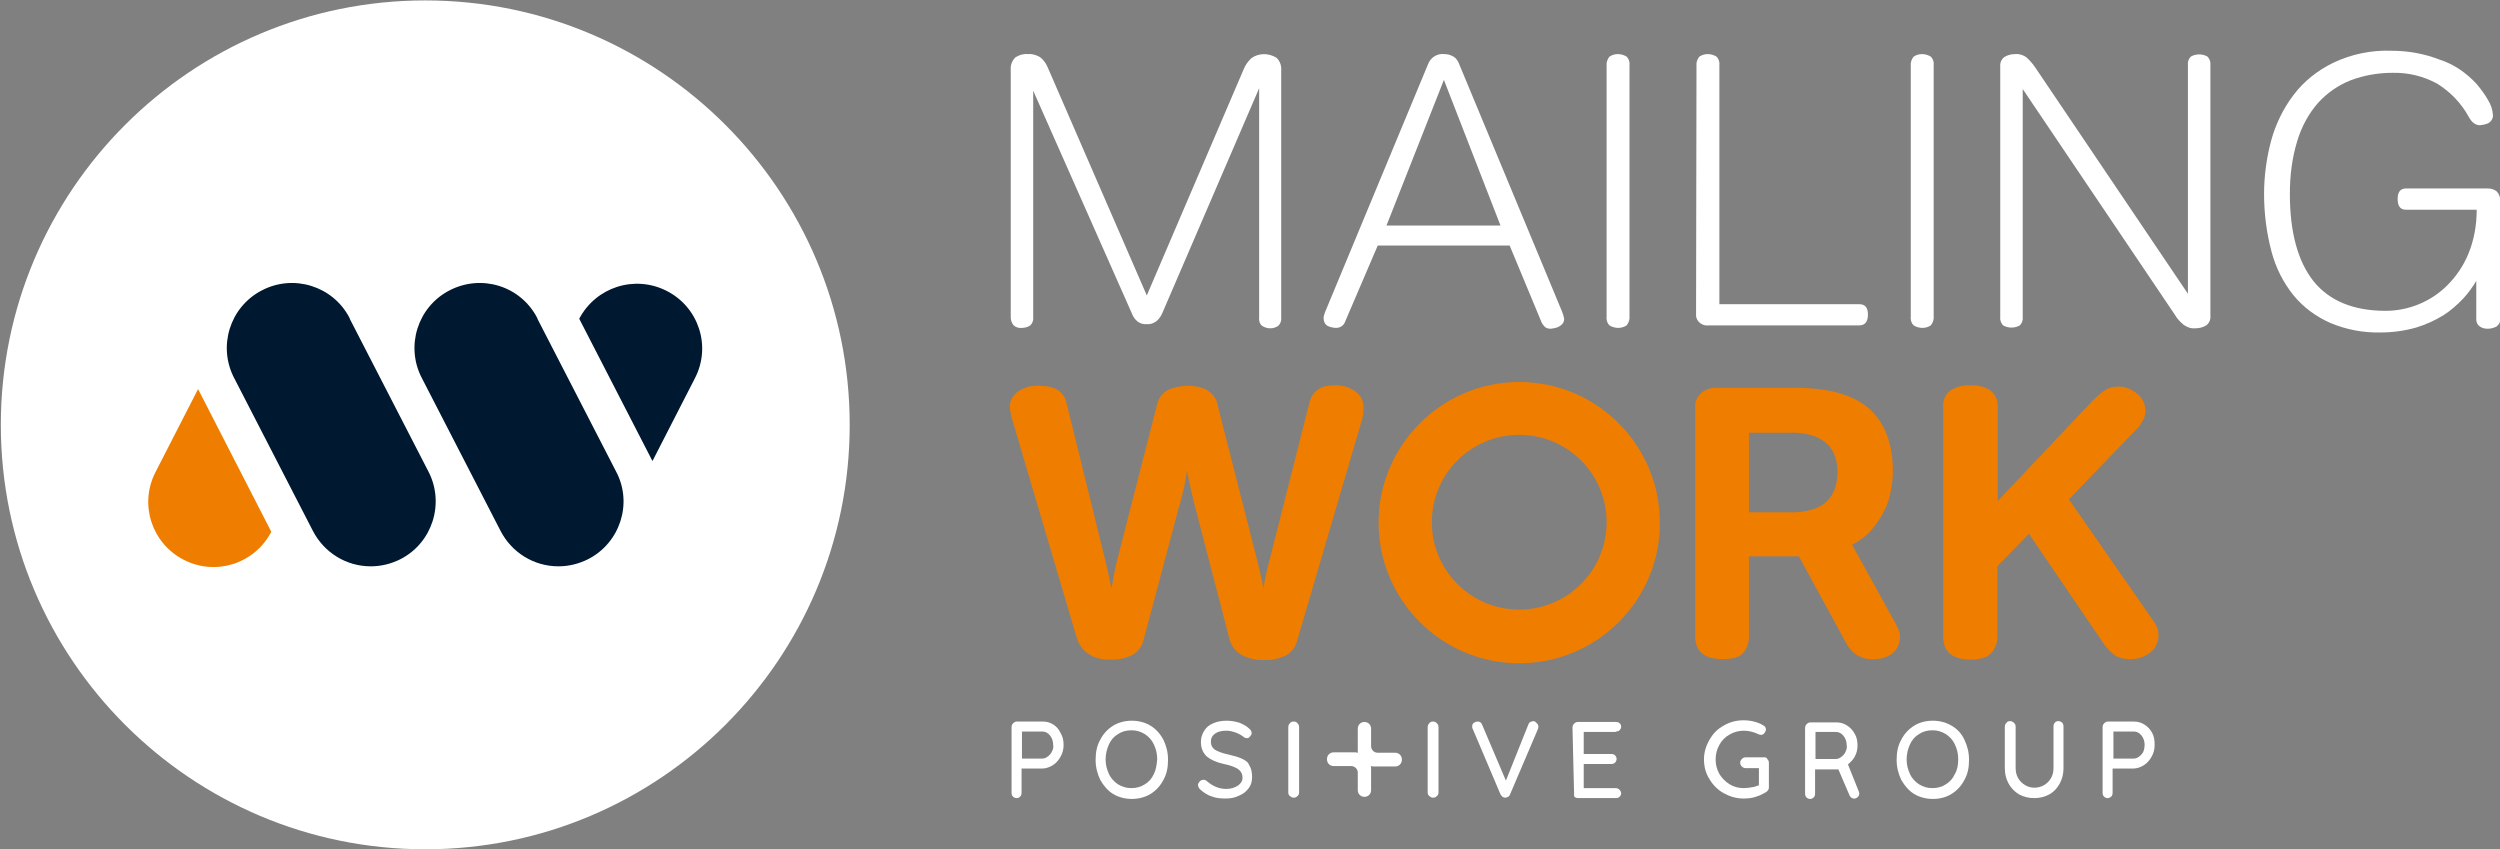 <?xml version="1.0" encoding="utf-8"?>
<!-- Generator: Adobe Illustrator 27.7.0, SVG Export Plug-In . SVG Version: 6.00 Build 0)  -->
<svg version="1.1" id="Ebene_1" xmlns="http://www.w3.org/2000/svg" xmlns:xlink="http://www.w3.org/1999/xlink" x="0px" y="0px"
	 viewBox="0 0 600.8 204.1" style="enable-background:new 0 0 600.8 204.1;" xml:space="preserve">
<rect x="0" y="0" width="600.8" height="204.1" fill="#808080" stroke="none"/>
<style type="text/css">
	.st0{fill:#001930;}
	.st1{fill:#FFFFFF;}
	.st2{fill:#EF7D00;}
</style>
<g>
	<g>
		<path class="st0" d="M102.2,3.6C102.2,3.6,102.2,3.6,102.2,3.6c-54.4,0-98.5,44.1-98.5,98.5s44.1,98.5,98.5,98.5
			s98.5-44.1,98.5-98.5h0C200.7,47.7,156.6,3.6,102.2,3.6z"/>
		<path class="st1" d="M248.3,21.8v54.4c0.1,0.8-0.2,1.5-0.7,2c-0.6,0.4-1.3,0.6-2,0.6c-0.7,0.1-1.4-0.1-2-0.6
			c-0.5-0.6-0.7-1.3-0.7-2V16.8c-0.1-1.1,0.3-2.2,1.1-3c0.9-0.6,2-0.9,3-0.8c1-0.1,2,0.2,2.9,0.7c0.8,0.6,1.4,1.4,1.8,2.3l23.9,55
			l23.3-54.4c0.4-1,1-1.8,1.8-2.6c1.8-1.3,4.2-1.3,6.1-0.1c0.8,0.8,1.2,1.9,1.1,3v59.4c0.1,0.8-0.2,1.5-0.7,2
			c-0.6,0.4-1.2,0.6-1.9,0.6c-0.7,0-1.4-0.2-2-0.6c-0.6-0.5-0.8-1.3-0.7-2V21.2l-23.3,54.1c-0.3,0.7-0.8,1.4-1.4,1.9
			c-0.7,0.5-1.5,0.8-2.3,0.7c-0.8,0.1-1.7-0.2-2.3-0.7c-0.6-0.5-1-1.1-1.3-1.9L248.3,21.8z"/>
		<path class="st1" d="M321.1,78.8c-0.7,0-1.5-0.2-2.1-0.5c-0.6-0.4-0.9-1-0.9-1.7c0-0.2,0-0.3,0-0.5c0.1-0.3,0.2-0.7,0.3-1
			l24.8-59.7c0.6-1.6,2.2-2.6,3.9-2.4c0.8,0,1.5,0.2,2.2,0.6c0.5,0.3,0.9,0.8,1.2,1.4l24.9,59.9c0.2,0.5,0.4,1.1,0.5,1.7
			c0,0.8-0.4,1.4-1.1,1.8c-0.6,0.4-1.4,0.5-2.1,0.6c-0.6,0-1.1-0.1-1.5-0.5c-0.3-0.3-0.6-0.7-0.8-1.2L362.8,59h-31.7l-7.8,18.2
			C323,78.2,322.1,78.8,321.1,78.8z M347,19.2l-13.8,35h27.4L347,19.2z"/>
		<path class="st1" d="M386.1,15.8c-0.1-0.8,0.2-1.6,0.7-2.2c1.2-0.8,2.8-0.8,4.1,0c0.6,0.6,0.8,1.4,0.7,2.2V76
			c0.1,0.8-0.2,1.6-0.7,2.2c-1.2,0.8-2.8,0.8-4.1,0c-0.6-0.6-0.8-1.4-0.7-2.2V15.8z"/>
		<path class="st1" d="M407.7,15.8c-0.1-0.8,0.2-1.6,0.7-2.2c1.2-0.8,2.8-0.8,4.1,0c0.6,0.6,0.8,1.4,0.7,2.2v57.3h33.6
			c1.4,0,2.1,0.8,2.1,2.5c0,1.7-0.7,2.6-2.1,2.6h-36.2c-1.4,0.2-2.8-0.8-3-2.2c0-0.2,0-0.5,0-0.7L407.7,15.8z"/>
		<path class="st1" d="M459.2,15.8c-0.1-0.8,0.2-1.6,0.7-2.2c1.2-0.8,2.8-0.8,4.1,0c0.6,0.6,0.8,1.4,0.7,2.2V76
			c0.1,0.8-0.2,1.6-0.7,2.2c-1.2,0.8-2.8,0.8-4.1,0c-0.6-0.6-0.8-1.4-0.7-2.2V15.8z"/>
		<path class="st1" d="M486.1,21.4v54.8c0.1,0.8-0.2,1.5-0.7,2c-1.2,0.7-2.8,0.7-4,0c-0.5-0.5-0.8-1.3-0.7-2V16
			c-0.1-0.9,0.3-1.8,1-2.3c0.8-0.5,1.7-0.7,2.6-0.7c0.9-0.1,1.8,0.2,2.6,0.7c0.8,0.7,1.6,1.6,2.2,2.5l36.7,54.4v-55
			c-0.1-0.8,0.2-1.5,0.7-2c1.2-0.7,2.8-0.7,4,0c0.5,0.5,0.8,1.3,0.7,2v60.3c0.1,0.9-0.3,1.8-1,2.3c-0.8,0.5-1.7,0.7-2.7,0.7
			c-1,0.1-2-0.3-2.8-0.9c-0.8-0.7-1.5-1.4-2-2.3L486.1,21.4z"/>
		<path class="st1" d="M595.2,20.2c1,1.2,1.9,2.4,2.7,3.8c0.7,1.1,1.1,2.3,1.2,3.6c0.1,0.8-0.4,1.6-1.1,2c-0.6,0.3-1.3,0.4-2,0.5
			c-1.1,0-2-0.7-2.7-2c-1.8-3.3-4.4-6-7.6-8c-3.3-1.8-7-2.7-10.8-2.6c-3.4,0-6.8,0.6-10,1.8c-3,1.2-5.6,3-7.8,5.4
			c-2.3,2.6-4,5.8-5,9.1c-1.3,4.2-1.8,8.5-1.8,12.8c0,9.2,1.9,16.2,5.7,21c3.8,4.7,9.6,7.1,17.3,7.1c5.5,0,10.9-2.2,14.8-6.1
			c2.2-2.2,3.9-4.7,5.1-7.6c1.4-3.4,2-7,2-10.6h-17c-1.4,0-2-0.9-2-2.6c0-1.7,0.7-2.5,2-2.5h19.7c0.8,0,1.5,0.2,2.1,0.7
			c0.6,0.6,0.9,1.4,0.8,2.3v28.5c0.1,0.7-0.3,1.3-0.9,1.7c-0.6,0.3-1.3,0.5-2,0.5c-0.7,0-1.3-0.1-1.9-0.5c-0.6-0.4-0.9-1-0.9-1.7
			v-9.3c-0.9,1.5-1.9,2.9-3.1,4.2c-1.4,1.5-3,2.9-4.7,4c-2.1,1.3-4.3,2.3-6.6,3c-2.8,0.8-5.7,1.2-8.6,1.2c-4.2,0.1-8.3-0.7-12.1-2.3
			c-3.4-1.5-6.4-3.7-8.8-6.6c-2.5-3.1-4.3-6.7-5.3-10.5c-1.2-4.5-1.8-9.2-1.8-13.9c0-4.3,0.6-8.7,1.7-12.8c1.1-4,2.9-7.7,5.4-11
			c2.5-3.3,5.8-5.9,9.5-7.7c4.4-2.1,9.3-3.1,14.1-2.9c3.9,0,7.8,0.7,11.4,2.1C589.7,15.4,592.7,17.5,595.2,20.2L595.2,20.2z"/>
		<path class="st2" d="M243.4,101.3c-0.4-1.1-0.6-2.3-0.7-3.4c-0.1-1.5,0.7-2.9,1.9-3.8c1.5-1,3.3-1.5,5.2-1.4
			c3.7,0,5.9,1.4,6.5,4.1l9.3,37.8c0.2,0.9,0.5,2,0.8,3.4c0.3,1.4,0.5,2.6,0.7,3.5c0.2-1.1,0.4-2.2,0.6-3.4c0.2-1.2,0.5-2.3,0.7-3.2
			l9.6-37.4c0.3-1.7,1.3-3.1,2.9-3.9c1.5-0.6,3.1-0.9,4.7-0.9c1.5,0,3.1,0.3,4.4,1c1.5,0.9,2.5,2.3,2.7,4l9.6,37.6
			c0.2,0.7,0.4,1.8,0.7,3s0.5,2.3,0.6,3.1c0.1-0.7,0.3-1.7,0.6-2.9c0.2-1.3,0.5-2.3,0.7-3.1l9.8-38.7c0.7-2.7,2.6-4.1,5.9-4.1
			c1.8-0.1,3.7,0.4,5.2,1.5c1.2,0.9,1.9,2.3,1.9,3.8c0,0.6-0.1,1.1-0.1,1.7c-0.1,0.7-0.3,1.3-0.5,2l-15.4,52.5
			c-0.4,1.5-1.4,2.8-2.8,3.5c-1.6,0.7-3.3,1.1-5,1c-2,0.1-3.9-0.3-5.7-1.3c-1.3-0.8-2.3-2.1-2.7-3.6l-8.5-32.7
			c-0.1-0.4-0.3-1-0.4-1.7c-0.2-0.7-0.3-1.4-0.5-2.1s-0.3-1.5-0.5-2.3c-0.2-0.8-0.3-1.4-0.3-2c-0.1,0.5-0.2,1.2-0.3,2
			c-0.2,0.8-0.3,1.7-0.5,2.5c-0.2,0.8-0.4,1.6-0.6,2.4c-0.2,0.8-0.3,1.4-0.5,1.8l-8.6,32.3c-0.4,1.6-1.4,2.9-2.8,3.6
			c-1.6,0.7-3.3,1.1-5,1c-1.9,0.1-3.9-0.3-5.5-1.4c-1.3-0.9-2.2-2.2-2.7-3.7L243.4,101.3z"/>
		<path class="st2" d="M432.3,133.7h-12v19.4c0,1.3-0.4,2.7-1.3,3.7c-0.8,1.1-2.5,1.6-5,1.6c-4.4,0-6.6-1.8-6.6-5.5V97.9
			c-0.1-1.3,0.4-2.5,1.4-3.4c1-0.9,2.2-1.3,3.5-1.3h19.1c8.2,0,14.1,1.7,17.9,5.1c3.7,3.4,5.6,8.4,5.6,14.9c0,1.6-0.2,3.2-0.5,4.8
			c-0.3,1.7-0.8,3.3-1.6,4.8c-0.8,1.6-1.8,3.1-3,4.5c-1.3,1.5-2.9,2.7-4.7,3.6l10.7,19.4c0.2,0.5,0.4,0.9,0.6,1.4
			c0.2,0.5,0.2,1,0.2,1.4c0,1.4-0.6,2.8-1.6,3.8c-1.4,1.1-3.2,1.6-5,1.5c-1.3,0.1-2.6-0.3-3.8-1c-1-0.7-1.9-1.7-2.5-2.8L432.3,133.7
			z M441.6,113.4c0-1.2-0.2-2.5-0.6-3.7c-0.4-1.1-1-2.2-1.9-3c-1-0.9-2.2-1.6-3.4-2c-1.7-0.5-3.6-0.8-5.4-0.7h-10v19.1h10
			c1.8,0.1,3.7-0.2,5.4-0.7c1.3-0.4,2.5-1.1,3.4-2c0.9-0.9,1.5-1.9,1.9-3.1C441.4,116,441.6,114.7,441.6,113.4"/>
		<path class="st2" d="M487.6,128.3l-7.6,7.8V153c0,1.4-0.4,2.7-1.3,3.8c-0.9,1.1-2.6,1.7-5.1,1.7c-4.4,0-6.6-1.8-6.6-5.5V97.8
			c-0.1-1.6,0.5-3.1,1.8-4c1.4-0.9,3.1-1.3,4.8-1.2c1.6-0.1,3.3,0.3,4.7,1.2c1.2,0.9,1.9,2.5,1.8,4v22.6l22.9-24.2
			c0.8-0.8,1.7-1.6,2.7-2.3c0.9-0.7,2.1-1,3.3-1c0.9,0,1.7,0.1,2.6,0.5c0.7,0.3,1.4,0.7,2,1.2c1.3,1,2,2.6,2,4.2
			c0,0.8-0.2,1.5-0.6,2.2c-0.4,0.8-1,1.6-1.6,2.2L497.2,120l20.7,29.8c1.4,2.2,1,5.2-1,6.9c-1.5,1.2-3.3,1.8-5.2,1.7
			c-1.3,0-2.5-0.3-3.6-1c-1-0.8-1.9-1.7-2.6-2.8L487.6,128.3z"/>
		<path class="st2" d="M365.1,159.4c-18.7,0-33.8-15.2-33.8-33.8s15.2-33.8,33.8-33.8c18.7,0,33.8,15.2,33.8,33.8
			C399,144.2,383.8,159.4,365.1,159.4L365.1,159.4 M365.1,104.5c-11.6,0-21,9.4-21,21c0,11.6,9.4,21,21,21c11.6,0,21-9.4,21-21
			c0,0,0,0,0,0C386.1,113.9,376.7,104.5,365.1,104.5"/>
		<path class="st2" d="M47.6,93.5l-10.2,19.9c-4,7.7-1,17.1,6.7,21.1c7.7,4,17.1,1,21.1-6.7l0,0L47.6,93.5z"/>
		<path class="st1" d="M102.2,0.1C102.2,0.1,102.2,0.1,102.2,0.1c-56.3,0-102,45.7-102,102s45.7,102,102,102s102-45.7,102-102h0
			C204.2,45.8,158.5,0.1,102.2,0.1z M96.2,134.4c-2.2,1.1-4.6,1.7-7.1,1.7l0,0c-5.9,0-11.2-3.3-13.9-8.5L56.3,90.9
			c-4-7.6-1.1-17.1,6.6-21.1c7.6-4,17.1-1.1,21.1,6.6c0,0.1,0.1,0.2,0.1,0.3l18.9,36.7C106.9,121,103.9,130.5,96.2,134.4z
			 M141.3,134.4c-2.2,1.1-4.6,1.7-7.1,1.7l0,0c-5.9,0-11.2-3.3-13.9-8.5l-18.9-36.7c-4-7.6-1.1-17.1,6.6-21.1s17.1-1.1,21.1,6.6
			c0,0.1,0.1,0.2,0.1,0.3l18.9,36.7C152.1,121,149,130.5,141.3,134.4z M167,90.9l-10.2,19.9l-17.6-34.2c4-7.6,13.3-10.6,21-6.7
			c0,0,0,0,0,0C167.9,73.8,171,83.2,167,90.9z"/>
		<path class="st2" d="M47.6,93.5l-10.2,19.9c-4,7.7-1,17.1,6.7,21.1c7.7,4,17.1,1,21.1-6.7l0,0L47.6,93.5z"/>
	</g>
	<g>
		<path class="st1" d="M335.3,180.9h-4.2c-0.9,0-1.6-0.7-1.6-1.6v-4.2c0-0.9-0.7-1.6-1.6-1.6c-0.9,0-1.6,0.7-1.6,1.6v5.3
			c0,0.2,0,0.4,0.1,0.5c-0.2,0-0.4-0.1-0.7-0.1h-5.2c-0.9,0-1.6,0.7-1.6,1.6v0.1c0,0.9,0.7,1.6,1.6,1.6h4.2c0.9,0,1.6,0.7,1.6,1.6
			v4.2c0,0.9,0.7,1.6,1.6,1.6c0.9,0,1.6-0.7,1.6-1.6v-5.3c0-0.2,0-0.4-0.1-0.5c0.2,0,0.4,0.1,0.7,0.1h5.2c0.9,0,1.6-0.7,1.6-1.6
			v-0.1C336.9,181.6,336.2,180.9,335.3,180.9z"/>
		<path class="st1" d="M424.1,182h-4.6c-0.3,0-0.6,0.1-0.9,0.4c-0.2,0.2-0.4,0.5-0.4,0.9c0,0.3,0.1,0.6,0.4,0.9
			c0.2,0.2,0.5,0.4,0.9,0.4h3.2v4.1c-0.5,0.2-1,0.4-1.7,0.5c-0.7,0.1-1.3,0.2-1.9,0.2c-1.3,0-2.4-0.3-3.4-0.9
			c-1-0.6-1.9-1.5-2.5-2.5c-0.6-1.1-0.9-2.2-0.9-3.5c0-1.3,0.3-2.4,0.9-3.5c0.6-1.1,1.4-1.9,2.5-2.5c1-0.6,2.2-0.9,3.4-0.9
			c1.2,0,2.3,0.3,3.4,0.8c0.2,0.1,0.4,0.2,0.7,0.2c0.3,0,0.6-0.1,0.8-0.4c0.2-0.3,0.4-0.6,0.4-0.9c0-0.2-0.1-0.4-0.2-0.6
			c-0.1-0.2-0.3-0.3-0.5-0.4c-0.6-0.4-1.4-0.7-2.2-0.9c-0.8-0.2-1.6-0.3-2.5-0.3c-1.7,0-3.3,0.4-4.8,1.3c-1.5,0.8-2.6,2-3.4,3.4
			c-0.8,1.4-1.3,3-1.3,4.7c0,1.7,0.4,3.3,1.3,4.7c0.8,1.4,2,2.6,3.4,3.4c1.5,0.8,3,1.3,4.8,1.3c1,0,2-0.1,2.9-0.4
			c1-0.3,1.8-0.7,2.6-1.2c0.4-0.3,0.6-0.6,0.6-1.1v-5.9c0-0.3-0.1-0.6-0.4-0.9C424.7,182.2,424.4,182,424.1,182z"/>
		<path class="st1" d="M469,174.4c-1.3-0.8-2.9-1.2-4.5-1.2c-1.7,0-3.2,0.4-4.5,1.2c-1.3,0.8-2.4,2-3.1,3.4c-0.8,1.4-1.1,3-1.1,4.8
			c0,1.8,0.4,3.3,1.1,4.8c0.8,1.4,1.8,2.6,3.1,3.4c1.3,0.8,2.9,1.2,4.5,1.2c1.7,0,3.2-0.4,4.5-1.2c1.3-0.8,2.4-2,3.1-3.4
			c0.8-1.4,1.1-3,1.1-4.8c0-1.8-0.4-3.3-1.1-4.8C471.4,176.3,470.4,175.2,469,174.4z M469.8,186c-0.5,1.1-1.2,1.9-2.2,2.5
			c-0.9,0.6-2,0.9-3.2,0.9s-2.2-0.3-3.2-0.9c-0.9-0.6-1.7-1.4-2.2-2.5c-0.5-1.1-0.8-2.2-0.8-3.5c0-1.3,0.3-2.5,0.8-3.6
			c0.5-1.1,1.2-1.9,2.2-2.5c0.9-0.6,2-0.9,3.2-0.9s2.2,0.3,3.2,0.9c0.9,0.6,1.7,1.4,2.2,2.5c0.5,1.1,0.8,2.2,0.8,3.5
			C470.6,183.8,470.4,185,469.8,186z"/>
		<path class="st1" d="M494.7,173.3c-0.4,0-0.7,0.1-0.9,0.4c-0.2,0.2-0.3,0.5-0.3,0.9v10c0,0.9-0.2,1.7-0.6,2.4
			c-0.4,0.7-1,1.3-1.7,1.7c-0.7,0.4-1.5,0.6-2.3,0.6c-0.8,0-1.5-0.2-2.2-0.6c-0.7-0.4-1.3-1-1.7-1.7c-0.4-0.7-0.6-1.5-0.6-2.4v-10
			c0-0.3-0.1-0.6-0.4-0.9c-0.3-0.2-0.5-0.4-0.9-0.4c-0.4,0-0.7,0.1-0.9,0.4c-0.2,0.2-0.4,0.5-0.4,0.9v10c0,1.4,0.3,2.6,0.9,3.7
			c0.6,1.1,1.5,2,2.5,2.6c1.1,0.6,2.3,0.9,3.7,0.9c1.3,0,2.5-0.3,3.6-0.9c1.1-0.6,1.9-1.5,2.5-2.6c0.6-1.1,0.9-2.3,0.9-3.7v-10
			c0-0.4-0.1-0.7-0.3-0.9C495.4,173.5,495.1,173.3,494.7,173.3z"/>
		<path class="st1" d="M517.2,176.1c-0.5-0.9-1.1-1.5-1.9-2c-0.8-0.5-1.6-0.7-2.6-0.7h-6.1c-0.3,0-0.6,0.1-0.9,0.4
			c-0.2,0.2-0.4,0.5-0.4,0.9v15.8c0,0.4,0.1,0.7,0.3,0.9c0.2,0.2,0.5,0.4,0.9,0.4c0.3,0,0.6-0.1,0.9-0.4c0.2-0.2,0.3-0.5,0.3-0.9
			v-5.8h4.9c0.9,0,1.8-0.3,2.6-0.8c0.8-0.5,1.4-1.2,1.9-2.1c0.5-0.9,0.7-1.8,0.7-2.8S517.7,177,517.2,176.1z M515.1,180.6
			c-0.2,0.5-0.6,0.9-1,1.2c-0.4,0.3-0.8,0.5-1.3,0.5h-4.9v-6.5h4.9c0.7,0,1.3,0.3,1.8,0.9c0.5,0.6,0.8,1.4,0.8,2.3
			C515.4,179.5,515.3,180.1,515.1,180.6z"/>
		<path class="st1" d="M253.1,174.1c-0.8-0.5-1.6-0.7-2.6-0.7h-6.1c-0.3,0-0.6,0.1-0.9,0.4c-0.2,0.2-0.4,0.5-0.4,0.9v15.8
			c0,0.4,0.1,0.7,0.3,0.9c0.2,0.2,0.5,0.4,0.9,0.4c0.3,0,0.6-0.1,0.9-0.4c0.2-0.2,0.3-0.5,0.3-0.9v-5.8h4.9c0.9,0,1.8-0.3,2.6-0.8
			c0.8-0.5,1.4-1.2,1.9-2.1c0.5-0.9,0.7-1.8,0.7-2.8s-0.2-2-0.7-2.8C254.5,175.3,253.9,174.6,253.1,174.1z M252.8,180.6
			c-0.2,0.5-0.6,0.9-1,1.2c-0.4,0.3-0.8,0.5-1.3,0.5h-4.9v-6.5h4.9c0.7,0,1.3,0.3,1.8,0.9c0.5,0.6,0.8,1.4,0.8,2.3
			C253.2,179.5,253.1,180.1,252.8,180.6z"/>
		<path class="st1" d="M276.5,174.4c-1.3-0.8-2.9-1.2-4.5-1.2s-3.2,0.4-4.5,1.2c-1.3,0.8-2.4,2-3.1,3.4c-0.8,1.4-1.1,3-1.1,4.8
			c0,1.8,0.4,3.3,1.1,4.8c0.8,1.4,1.8,2.6,3.1,3.4c1.3,0.8,2.9,1.2,4.5,1.2s3.2-0.4,4.5-1.2c1.3-0.8,2.4-2,3.1-3.4
			c0.8-1.4,1.1-3,1.1-4.8c0-1.8-0.4-3.3-1.1-4.8C278.8,176.3,277.8,175.2,276.5,174.4z M277.3,186c-0.5,1.1-1.2,1.9-2.2,2.5
			c-0.9,0.6-2,0.9-3.2,0.9s-2.2-0.3-3.2-0.9c-0.9-0.6-1.7-1.4-2.2-2.5c-0.5-1.1-0.8-2.2-0.8-3.5c0-1.3,0.3-2.5,0.8-3.6
			c0.5-1.1,1.2-1.9,2.2-2.5c0.9-0.6,2-0.9,3.2-0.9s2.2,0.3,3.2,0.9c0.9,0.6,1.7,1.4,2.2,2.5c0.5,1.1,0.8,2.2,0.8,3.5
			C278,183.8,277.8,185,277.3,186z"/>
		<path class="st1" d="M298.4,182.3c-0.9-0.4-2-0.7-3.3-1c-1.4-0.3-2.4-0.7-3.1-1.1c-0.7-0.5-1-1.1-1-2c0-0.8,0.3-1.4,1-1.9
			c0.7-0.5,1.6-0.7,2.8-0.7c0.7,0,1.5,0.2,2.3,0.5c0.8,0.3,1.4,0.7,1.9,1.1c0.2,0.1,0.4,0.2,0.6,0.2c0.3,0,0.6-0.1,0.8-0.4
			c0.2-0.2,0.4-0.5,0.4-0.8c0-0.4-0.2-0.8-0.6-1.1c-0.6-0.6-1.4-1-2.3-1.4c-1-0.3-2-0.5-3.1-0.5c-1.2,0-2.3,0.2-3.2,0.6
			c-1,0.4-1.7,1-2.2,1.8c-0.5,0.8-0.8,1.7-0.8,2.7c0,1.5,0.5,2.6,1.4,3.5c1,0.8,2.3,1.4,4.1,1.8c1.5,0.3,2.6,0.7,3.4,1.2
			c0.7,0.5,1.1,1.2,1.1,2.1c0,0.8-0.4,1.4-1.1,1.9c-0.8,0.5-1.7,0.8-2.8,0.8c-0.9,0-1.8-0.2-2.5-0.5c-0.7-0.3-1.5-0.8-2.2-1.4
			c-0.2-0.2-0.5-0.3-0.8-0.3c-0.3,0-0.6,0.1-0.9,0.4c-0.2,0.3-0.4,0.5-0.4,0.8c0,0.4,0.2,0.8,0.5,1.1c0.9,0.8,1.8,1.4,2.8,1.7
			c1,0.4,2.1,0.5,3.4,0.5c1.2,0,2.2-0.2,3.2-0.7c1-0.4,1.7-1,2.3-1.8c0.6-0.8,0.8-1.7,0.8-2.7c0-1.1-0.2-2.1-0.7-2.8
			C300,183.2,299.3,182.7,298.4,182.3z"/>
		<path class="st1" d="M310.9,173.4c-0.4,0-0.7,0.1-0.9,0.4c-0.2,0.2-0.4,0.5-0.4,0.9v15.7c0,0.4,0.1,0.7,0.4,0.9
			c0.2,0.2,0.5,0.4,0.9,0.4c0.3,0,0.7-0.1,0.9-0.4c0.3-0.2,0.4-0.5,0.4-0.9v-15.7c0-0.3-0.1-0.6-0.4-0.9
			C311.6,173.5,311.3,173.4,310.9,173.4z"/>
		<path class="st1" d="M344.4,173.4c-0.4,0-0.7,0.1-0.9,0.4c-0.2,0.2-0.4,0.5-0.4,0.9v15.7c0,0.4,0.1,0.7,0.4,0.9
			c0.2,0.2,0.5,0.4,0.9,0.4c0.3,0,0.7-0.1,0.9-0.4c0.3-0.2,0.4-0.5,0.4-0.9v-15.7c0-0.3-0.1-0.6-0.4-0.9
			C345,173.5,344.7,173.4,344.4,173.4z"/>
		<path class="st1" d="M368.5,173.3c-0.2,0-0.5,0.1-0.7,0.2c-0.2,0.1-0.4,0.3-0.5,0.6l-5.4,13.5l-5.7-13.4c-0.2-0.6-0.6-0.8-1.1-0.8
			c-0.3,0-0.6,0.1-0.9,0.3c-0.3,0.2-0.4,0.5-0.4,0.9c0,0.2,0,0.4,0.1,0.5l6.7,15.8c0.1,0.2,0.3,0.4,0.5,0.6c0.2,0.1,0.4,0.2,0.6,0.2
			c0.2,0,0.5-0.1,0.7-0.2c0.2-0.1,0.4-0.3,0.5-0.6l6.7-15.7c0.1-0.2,0.1-0.4,0.1-0.6c0-0.3-0.1-0.6-0.4-0.8
			C369.1,173.5,368.8,173.3,368.5,173.3z"/>
		<path class="st1" d="M388.3,175.8c0.4,0,0.7-0.1,0.9-0.3c0.2-0.2,0.4-0.5,0.4-0.8c0-0.4-0.1-0.7-0.4-0.9c-0.2-0.2-0.5-0.3-0.9-0.3
			h-9.1c-0.3,0-0.6,0.1-0.9,0.4c-0.2,0.2-0.4,0.5-0.4,0.9l0.4,16.6c0.2,0.2,0.5,0.4,0.9,0.4h9.1c0.4,0,0.7-0.1,0.9-0.3
			c0.2-0.2,0.4-0.5,0.4-0.8c0-0.3-0.1-0.6-0.4-0.9c-0.2-0.2-0.5-0.4-0.9-0.4h-7.7v-5.8h6.6c0.4,0,0.7-0.1,0.9-0.3
			c0.2-0.2,0.4-0.5,0.4-0.9c0-0.3-0.1-0.6-0.4-0.9c-0.2-0.2-0.5-0.3-0.9-0.3h-6.6v-5.3H388.3z"/>
		<path class="st1" d="M444.1,183.7c0.6-0.5,1.2-1.1,1.6-1.8c0.5-0.9,0.7-1.8,0.7-2.8c0-1-0.2-2-0.7-2.8c-0.5-0.9-1.1-1.5-1.9-2
			c-0.8-0.5-1.6-0.7-2.6-0.7h-6.1c-0.3,0-0.6,0.1-0.9,0.4c-0.2,0.2-0.4,0.5-0.4,0.9v15.8c0,0.4,0.1,0.7,0.3,0.9
			c0.2,0.2,0.5,0.4,0.9,0.4c0.3,0,0.6-0.1,0.9-0.4c0.2-0.2,0.3-0.5,0.3-0.9v-5.8h4.9c0.2,0,0.4,0,0.7,0l2.7,6.3
			c0.3,0.6,1,0.9,1.6,0.6c0.6-0.3,0.9-1,0.6-1.6L444.1,183.7z M443.5,180.7c-0.2,0.5-0.6,0.9-1,1.2c-0.4,0.3-0.8,0.5-1.3,0.5h-4.9
			v-6.5h4.9c0.7,0,1.3,0.3,1.8,0.9c0.5,0.6,0.8,1.4,0.8,2.3C443.9,179.6,443.8,180.1,443.5,180.7z"/>
	</g>
</g>
</svg>
